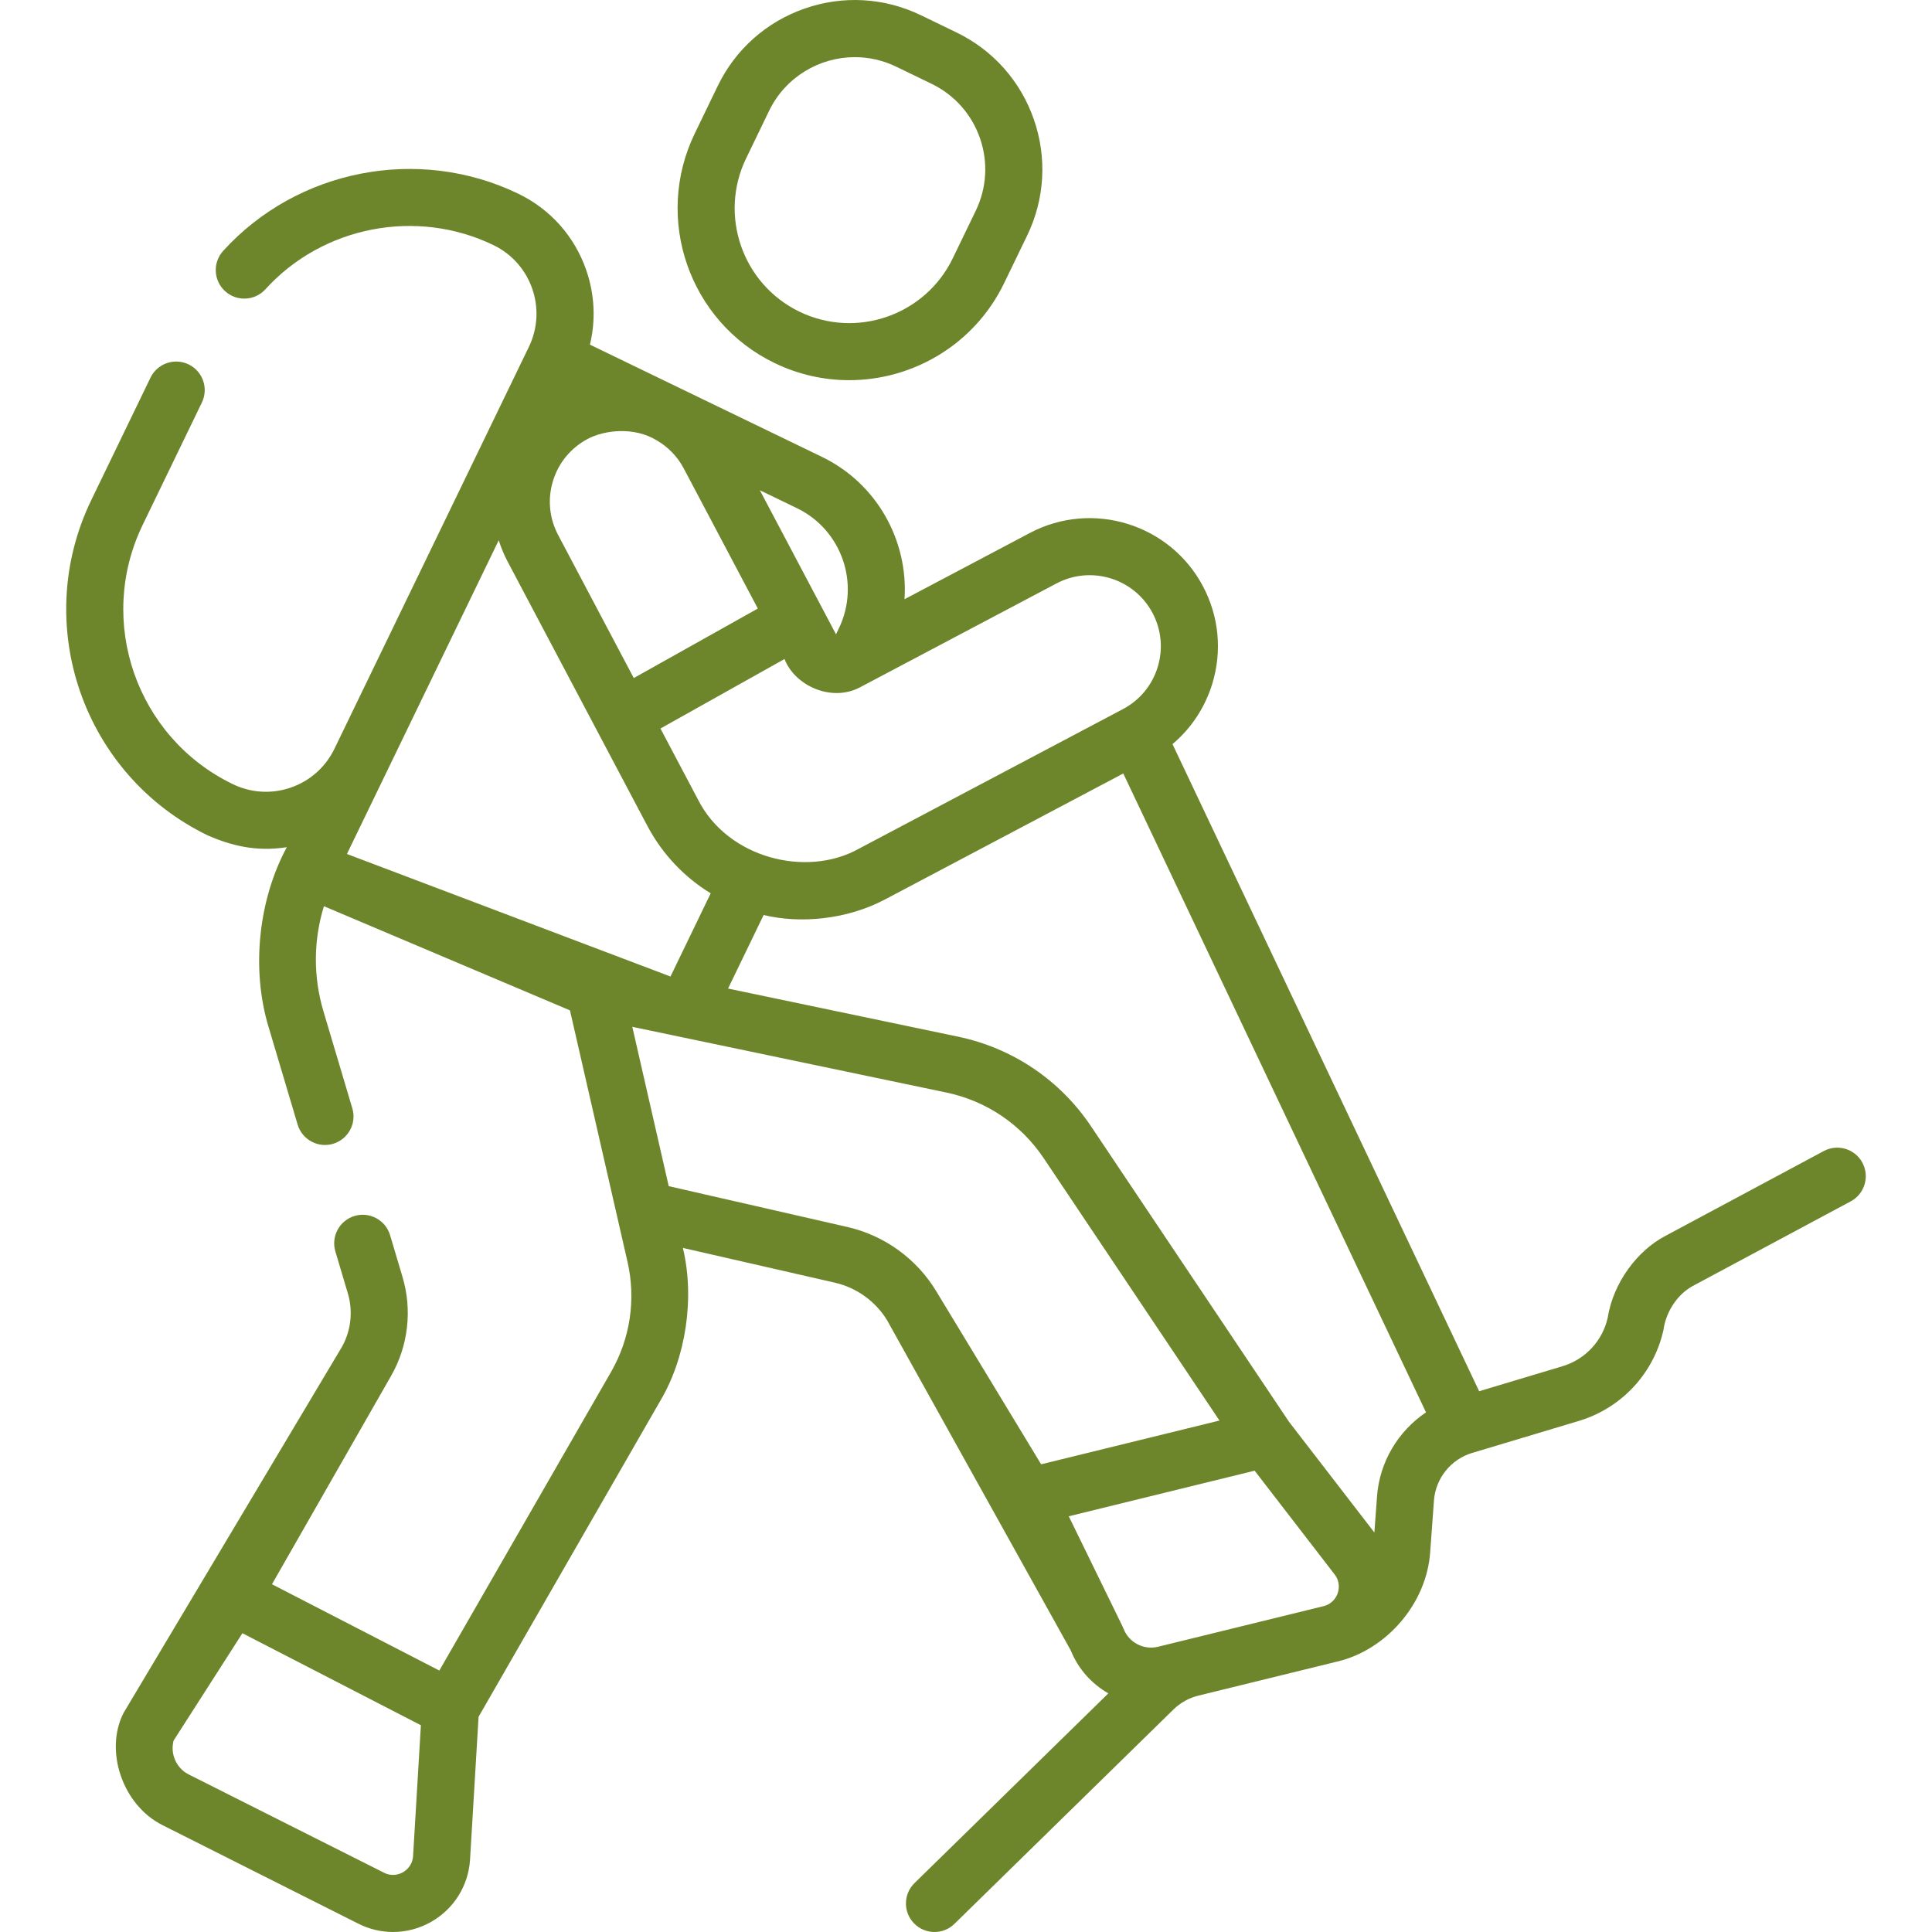 <svg width="120" height="120" viewBox="0 0 120 120" fill="none" xmlns="http://www.w3.org/2000/svg">
<g clip-path="url(#clip0_1_133)">
<path d="M115.677 72.218C115.215 71.356 114.141 71.031 113.278 71.493L103.434 76.768C101.693 77.677 100.203 79.679 99.862 81.824C99.548 83.269 98.472 84.432 97.054 84.857L91.873 86.412L72.826 46.218C73.981 45.245 74.836 43.963 75.292 42.486C75.918 40.454 75.716 38.3 74.722 36.42C72.671 32.54 67.845 31.052 63.965 33.104L56.181 37.219C56.422 33.611 54.496 30.043 51.046 28.374L36.642 21.407C37.01 19.882 36.936 18.281 36.408 16.764C35.682 14.677 34.186 12.997 32.197 12.034C26.014 9.044 18.474 10.503 13.861 15.583C13.203 16.308 13.257 17.429 13.982 18.087C14.707 18.746 15.828 18.691 16.486 17.967C20.049 14.042 25.875 12.915 30.653 15.226C33 16.361 33.986 19.194 32.851 21.542C32.851 21.541 32.851 21.542 32.851 21.542L20.746 46.562C20.191 47.67 19.246 48.505 18.073 48.914C16.88 49.329 15.597 49.255 14.459 48.704C8.478 45.811 5.965 38.591 8.859 32.609L12.539 25.001C12.965 24.12 12.596 23.06 11.715 22.634C10.834 22.207 9.774 22.576 9.347 23.458L5.667 31.066C1.923 38.807 5.175 48.151 12.916 51.895C14.291 52.488 15.857 52.93 17.815 52.62C16.072 55.848 15.576 60.159 16.69 63.815L18.486 69.849C18.765 70.787 19.752 71.322 20.69 71.043C21.628 70.763 22.163 69.776 21.883 68.838L20.087 62.804C19.449 60.658 19.467 58.397 20.12 56.287L35.402 62.756L38.975 78.371C39.509 80.709 39.145 83.14 37.951 85.218L27.288 103.76L16.893 98.4L24.299 85.445C25.355 83.598 25.612 81.368 25.005 79.329L24.229 76.719C23.95 75.78 22.962 75.246 22.024 75.525C21.086 75.805 20.552 76.791 20.831 77.73L21.607 80.34C21.939 81.456 21.799 82.675 21.221 83.686L7.676 106.39C6.476 108.727 7.598 112.118 10.1 113.367L22.228 119.469C22.917 119.823 23.665 119.999 24.413 119.999C25.229 119.999 26.044 119.789 26.78 119.37C28.194 118.567 29.097 117.118 29.196 115.494L29.725 106.634L41.024 86.985C42.588 84.348 43.168 80.651 42.415 77.511L51.858 79.67C53.206 79.978 54.39 80.833 55.106 82.015L66.507 102.51C66.975 103.672 67.814 104.593 68.842 105.177L56.803 116.961C56.103 117.645 56.091 118.768 56.776 119.467C57.123 119.822 57.583 120 58.042 120C58.49 120 58.938 119.832 59.282 119.494L72.89 106.175C73.316 105.759 73.847 105.463 74.426 105.32L83.053 103.204C86.074 102.496 88.629 99.627 88.834 96.364L89.066 93.196C89.166 91.826 90.118 90.64 91.434 90.245L98.074 88.253C100.726 87.457 102.739 85.282 103.327 82.576C103.441 81.705 104.003 80.521 105.109 79.892L114.953 74.618C115.815 74.155 116.14 73.081 115.677 72.218ZM25.028 116.289C24.851 116.389 24.383 116.592 23.843 116.314C23.838 116.311 23.833 116.309 23.828 116.306L11.709 110.208C10.943 109.812 10.564 108.932 10.783 108.11L15.057 101.442L26.142 107.158L25.657 115.28C25.619 115.889 25.204 116.188 25.028 116.289ZM65.622 36.237C67.774 35.1 70.45 35.925 71.588 38.077C72.139 39.119 72.251 40.314 71.904 41.441C71.556 42.568 70.791 43.492 69.749 44.043L53.34 52.718C50.083 54.539 45.17 53.299 43.34 49.635L41.022 45.25L48.727 40.933C49.367 42.59 51.644 43.633 53.421 42.688L65.622 36.237ZM21.549 53.042L30.977 33.557C31.121 34.011 31.305 34.455 31.531 34.884L40.206 51.292C41.153 53.082 42.531 54.498 44.143 55.487L41.645 60.653L21.549 53.042ZM40.803 27.358C41.489 27.759 42.074 28.348 42.471 29.1L47.07 37.798L39.365 42.115L34.666 33.227C34.114 32.184 34.002 30.989 34.349 29.863C34.697 28.736 35.462 27.812 36.505 27.261C37.518 26.721 39.37 26.477 40.803 27.358ZM52.101 39.034L51.926 39.398L47.195 30.449L49.502 31.565C52.278 32.908 53.444 36.259 52.101 39.034ZM52.648 76.214L41.536 73.674L39.273 63.778L58.775 67.858C61.264 68.379 63.414 69.829 64.829 71.941L75.743 88.233L64.667 90.95L58.138 80.177C56.926 78.18 54.925 76.735 52.648 76.214ZM66.383 94.179L77.927 91.347L82.896 97.791C83.268 98.274 83.152 98.773 83.084 98.965C83.017 99.156 82.797 99.617 82.208 99.761L73.583 101.877C73.581 101.877 73.579 101.878 73.578 101.878L71.925 102.283C71.035 102.502 70.114 102.019 69.784 101.159C69.766 101.111 69.745 101.064 69.722 101.017L66.383 94.179ZM85.53 92.937L85.365 95.187L80.067 88.316L67.774 69.968C65.841 67.082 62.903 65.1 59.502 64.388L45.221 61.401L47.431 56.832C49.661 57.375 52.567 57.145 54.997 55.852L69.769 48.043L88.572 87.724C86.845 88.885 85.686 90.802 85.53 92.937Z" fill="#6D862C"/>
<path d="M48.111 22.55C48.112 22.55 48.112 22.55 48.111 22.55C49.605 23.272 51.185 23.614 52.742 23.614C56.71 23.614 60.527 21.394 62.367 17.589L63.796 14.636C64.895 12.363 65.043 9.799 64.214 7.414C63.384 5.03 61.676 3.111 59.403 2.012L57.203 0.948C54.93 -0.151 52.366 -0.3 49.981 0.53C47.597 1.36 45.678 3.068 44.579 5.34L43.151 8.294C40.588 13.592 42.813 19.988 48.111 22.55ZM46.342 9.838L47.77 6.884C48.789 4.779 50.901 3.55 53.096 3.55C53.958 3.55 54.833 3.74 55.659 4.139L57.859 5.204C59.279 5.891 60.347 7.09 60.866 8.579C61.384 10.069 61.291 11.672 60.605 13.092L59.176 16.046C57.465 19.584 53.193 21.071 49.655 19.359C46.117 17.647 44.63 13.376 46.342 9.838Z" fill="#6D862C"/>
</g>
<defs>
<clipPath id="clip0_1_133">
<rect width="120" height="120" fill="white"/>
</clipPath>
</defs>
</svg>
